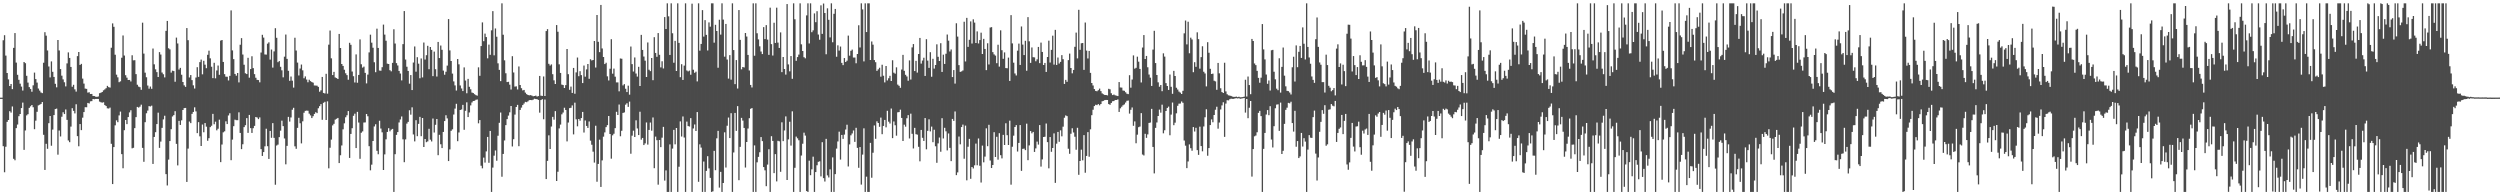 <?xml version="1.0" encoding="UTF-8"?>
<svg xmlns="http://www.w3.org/2000/svg" width="1920" height="150">
  <path d="M0 75.000h1v1.000H0zM1 75.000h1v1.000H1zM2 30.941h1v81.344H2zM3 27.011h1v105.265H3zM4 42.708h1v69.971H4zM5 56.074h1v37.510H5zM6 60.967h1v31.193H6zM7 66.051h1v19.364H7zM8 64.517h1v21.944H8zM9 68.450h1v13.314H9zM10 36.777h1v85.186H10zM11 25.409h1v97.684H11zM12 48.069h1v50.341H12zM13 57.428h1v38.202H13zM14 61.301h1v27.940H14zM15 64.274h1v23.282H15zM16 66.489h1v16.481H16zM17 69.526h1v9.287H17zM18 47.601h1v67.495H18zM19 48.552h1v51.654H19zM20 58.229h1v30.408H20zM21 63.442h1v24.244H21zM22 66.931h1v15.936H22zM23 68.321h1v13.361H23zM24 70.427h1v10.189H24zM25 65.548h1v16.822H25zM26 55.774h1v43.436H26zM27 60.722h1v31.968H27zM28 63.418h1v22.450H28zM29 67.988h1v12.933H29zM30 69.568h1v10.852H30zM31 71.021h1v8.802H31zM32 71.529h1v6.838H32zM33 48.157h1v55.394H33zM34 24.743h1v105.778H34zM35 27.416h1v83.047H35zM36 38.776h1v75.484H36zM37 51.043h1v43.595H37zM38 59.463h1v29.628H38zM39 47.156h1v64.790H39zM40 55.126h1v44.388H40zM41 59.107h1v29.252H41zM42 64.352h1v19.400H42zM43 67.070h1v16.352H43zM44 30.713h1v88.096H44zM45 38.745h1v61.502H45zM46 53.053h1v51.736H46zM47 58.108h1v31.529H47zM48 61.001h1v25.218H48zM49 63.199h1v24.419H49zM50 66.370h1v17.701H50zM51 48.698h1v43.366H51zM52 40.238h1v67.639H52zM53 44.487h1v64.709H53zM54 51.381h1v45.825H54zM55 66.591h1v16.511H55zM56 65.120h1v20.042H56zM57 68.616h1v18.476H57zM58 70.354h1v9.729H58zM59 43.094h1v61.433H59zM60 39.923h1v72.400H60zM61 49.883h1v45.390H61zM62 49.045h1v50.908H62zM63 60.352h1v30.018H63zM64 64.184h1v21.866H64zM65 68.068h1v14.258H65zM66 68.257h1v14.110H66zM67 71.106h1v7.957H67zM68 70.866h1v8.608H68zM69 72.203h1v5.604H69zM70 72.143h1v5.540H70zM71 73.692h1v2.341H71zM72 73.774h1v2.442H72zM73 74.224h1v1.742H73zM74 74.369h1v1.600H74zM75 74.080h1v1.908H75zM76 71.570h1v6.465H76zM77 71.231h1v7.304H77zM78 70.648h1v8.192H78zM79 69.396h1v9.144H79zM80 68.653h1v12.035H80zM81 67.719h1v13.719H81zM82 65.956h1v17.253H82zM83 66.934h1v16.407H83zM84 67.274h1v15.386H84zM85 36.674h1v73.759H85zM86 17.990h1v123.378H86zM87 20.589h1v92.368H87zM88 42.024h1v54.256H88zM89 57.325h1v35.081H89zM90 59.385h1v34.473H90zM91 63.108h1v25.534H91zM92 62.446h1v23.285H92zM93 44.329h1v74.021H93zM94 27.213h1v102.012H94zM95 42.637h1v57.358H95zM96 57.771h1v34.381H96zM97 59.639h1v35.688H97zM98 61.460h1v28.460H98zM99 61.381h1v24.940H99zM100 62.583h1v22.111H100zM101 42.423h1v71.487H101zM102 46.310h1v67.187H102zM103 46.219h1v52.192H103zM104 56.922h1v33.026H104zM105 65.084h1v17.017H105zM106 66.502h1v16.154H106zM107 66.990h1v14.920H107zM108 68.959h1v11.427H108zM109 17.396h1v96.168H109zM110 41.165h1v83.100H110zM111 55.793h1v38.052H111zM112 59.327h1v27.644H112zM113 65.711h1v19.253H113zM114 68.082h1v13.427H114zM115 66.468h1v15.286H115zM116 68.197h1v12.972H116zM117 37.257h1v88.642H117zM118 49.405h1v55.740H118zM119 53.248h1v48.272H119zM120 55.401h1v39.873H120zM121 59.160h1v27.373H121zM122 40.016h1v73.550H122zM123 41.887h1v66.880H123zM124 55.712h1v42.487H124zM125 57.046h1v34.678H125zM126 59.455h1v29.428H126zM127 23.706h1v110.020H127zM128 16.085h1v126.352H128zM129 37.054h1v85.510H129zM130 37.941h1v70.411H130zM131 55.761h1v43.462H131zM132 54.249h1v35.220H132zM133 54.569h1v33.853H133zM134 62.778h1v22.622H134zM135 28.894h1v81.592H135zM136 33.386h1v93.664H136zM137 53.407h1v39.444H137zM138 52.136h1v43.837H138zM139 57.413h1v34.994H139zM140 62.967h1v21.537H140zM141 65.555h1v17.506H141zM142 66.715h1v16.161H142zM143 21.545h1v118.169H143zM144 30.897h1v83.204H144zM145 59.494h1v33.825H145zM146 57.660h1v36.892H146zM147 61.540h1v25.922H147zM148 65.529h1v20.425H148zM149 67.986h1v14.460H149zM150 59.549h1v26.002H150zM151 51.618h1v50.636H151zM152 59.013h1v34.790H152zM153 47.737h1v56.966H153zM154 45.757h1v66.349H154zM155 57.109h1v38.551H155zM156 46.675h1v54.919H156zM157 49.645h1v44.882H157zM158 52.382h1v44.914H158zM159 42.107h1v66.002H159zM160 38.889h1v67.223H160zM161 44.808h1v52.827H161zM162 51.242h1v45.320H162zM163 60.017h1v27.454H163zM164 48.222h1v47.217H164zM165 60.134h1v33.324H165zM166 54.099h1v46.001H166zM167 50.303h1v48.556H167zM168 57.440h1v34.460H168zM169 31.181h1v93.327H169zM170 30.742h1v80.258H170zM171 47.589h1v54.022H171zM172 56.947h1v43.909H172zM173 58.884h1v34.319H173zM174 58.933h1v36.362H174zM175 61.789h1v26.864H175zM176 58.245h1v28.743H176zM177 8.002h1v115.043H177zM178 38.682h1v68.524H178zM179 45.407h1v51.501H179zM180 56.792h1v35.091H180zM181 58.088h1v34.218H181zM182 56.062h1v36.269H182zM183 63.271h1v23.023H183zM184 34.346h1v67.743H184zM185 29.273h1v85.268H185zM186 41.857h1v68.964H186zM187 49.708h1v47.945H187zM188 56.279h1v39.898H188zM189 56.881h1v33.857H189zM190 44.407h1v57.657H190zM191 59.647h1v28.604H191zM192 53.038h1v45.367H192zM193 43.196h1v58.913H193zM194 52.316h1v46.126H194zM195 56.936h1v39.728H195zM196 59.679h1v30.172H196zM197 61.338h1v28.924H197zM198 61.492h1v30.023H198zM199 63.207h1v26.967H199zM200 40.368h1v74.186H200zM201 26.721h1v93.056H201zM202 28.859h1v87.940H202zM203 41.829h1v70.536H203zM204 41.922h1v56.935H204zM205 33.546h1v78.720H205zM206 32.490h1v89.589H206zM207 45.750h1v54.805H207zM208 38.043h1v67.809H208zM209 51.918h1v42.632H209zM210 39.451h1v66.449H210zM211 21.650h1v120.210H211zM212 29.048h1v82.722H212zM213 47.744h1v63.290H213zM214 46.913h1v58.425H214zM215 51.302h1v49.054H215zM216 54.015h1v38.677H216zM217 59.412h1v37.463H217zM218 43.499h1v62.826H218zM219 26.529h1v99.692H219zM220 45.224h1v66.788H220zM221 54.364h1v35.399H221zM222 62.079h1v31.332H222zM223 58.797h1v31.431H223zM224 61.969h1v22.332H224zM225 67.286h1v15.496H225zM226 28.969h1v83.433H226zM227 38.784h1v75.520H227zM228 48.078h1v50.146H228zM229 57.959h1v32.500H229zM230 52.626h1v42.040H230zM231 49.565h1v60.579H231zM232 54.029h1v39.133H232zM233 60.107h1v26.473H233zM234 58.696h1v26.429H234zM235 61.095h1v23.853H235zM236 63.187h1v21.869H236zM237 61.219h1v26.059H237zM238 62.308h1v26.307H238zM239 63.050h1v27.623H239zM240 63.491h1v25.756H240zM241 65.618h1v21.869H241zM242 65.716h1v20.479H242zM243 65.815h1v21.069H243zM244 66.725h1v16.401H244zM245 70.467h1v11.020H245zM246 69.399h1v10.564H246zM247 59.086h1v32.938H247zM248 71.398h1v7.544H248zM249 71.777h1v6.426H249zM250 56.685h1v35.479H250zM251 71.956h1v5.851H251zM252 34.305h1v94.965H252zM253 23.464h1v90.017H253zM254 44.803h1v62.430H254zM255 57.632h1v38.687H255zM256 55.201h1v39.872H256zM257 59.472h1v32.374H257zM258 59.952h1v31.286H258zM259 60.690h1v29.878H259zM260 26.074h1v99.155H260zM261 36.866h1v82.382H261zM262 49.168h1v62.565H262zM263 50.652h1v48.687H263zM264 53.569h1v41.153H264zM265 56.245h1v33.835H265zM266 57.715h1v30.823H266zM267 61.236h1v24.048H267zM268 32.847h1v88.468H268zM269 34.383h1v68.493H269zM270 54.934h1v43.525H270zM271 58.546h1v30.371H271zM272 63.343h1v23.931H272zM273 41.773h1v71.938H273zM274 63.564h1v22.372H274zM275 57.554h1v36.546H275zM276 30.247h1v91.724H276zM277 49.333h1v52.621H277zM278 51.926h1v48.971H278zM279 51.144h1v42.985H279zM280 55.963h1v38.053H280zM281 64.026h1v23.528H281zM282 57.278h1v32.011H282zM283 40.245h1v72.057H283zM284 26.635h1v104.189H284zM285 32.778h1v93.692H285zM286 36.672h1v71.622H286zM287 47.797h1v49.317H287zM288 55.465h1v39.962H288zM289 22.033h1v93.804H289zM290 36.800h1v81.688H290zM291 54.190h1v38.548H291zM292 54.313h1v44.425H292zM293 51.604h1v50.004H293zM294 18.872h1v111.666H294zM295 26.566h1v92.022H295zM296 31.293h1v75.711H296zM297 48.917h1v52.430H297zM298 49.175h1v49.289H298zM299 53.923h1v46.965H299zM300 54.806h1v44.801H300zM301 48.296h1v50.699H301zM302 22.476h1v124.945H302zM303 33.441h1v84.970H303zM304 48.494h1v55.065H304zM305 50.280h1v51.155H305zM306 54.466h1v39.592H306zM307 56.486h1v35.240H307zM308 61.730h1v27.702H308zM309 33.896h1v73.088H309zM310 8.499h1v116.094H310zM311 45.701h1v61.335H311zM312 51.231h1v43.720H312zM313 54.488h1v39.128H313zM314 64.277h1v20.412H314zM315 57.675h1v30.375H315zM316 69.150h1v13.279H316zM317 48.043h1v55.245H317zM318 35.700h1v72.890H318zM319 55.061h1v37.257H319zM320 43.911h1v60.705H320zM321 48.901h1v46.230H321zM322 60.119h1v29.634H322zM323 44.904h1v59.674H323zM324 59.438h1v31.199H324zM325 32.691h1v80.221H325zM326 45.705h1v61.035H326zM327 42.407h1v66.809H327zM328 35.181h1v73.392H328zM329 53.144h1v45.795H329zM330 36.107h1v71.155H330zM331 38.289h1v70.379H331zM332 58.475h1v32.535H332zM333 39.630h1v62.181H333zM334 53.131h1v42.698H334zM335 58.753h1v32.639H335zM336 32.195h1v86.982H336zM337 44.606h1v58.905H337zM338 34.947h1v75.857H338zM339 38.272h1v75.463H339zM340 54.226h1v47.103H340zM341 57.373h1v35.622H341zM342 55.080h1v33.459H342zM343 50.368h1v40.581H343zM344 14.648h1v109.069H344zM345 38.692h1v76.058H345zM346 46.834h1v53.626H346zM347 56.528h1v42.806H347zM348 62.511h1v25.463H348zM349 65.592h1v17.800H349zM350 69.520h1v10.194H350zM351 45.330h1v63.112H351zM352 49.405h1v52.337H352zM353 65.616h1v18.851H353zM354 67.946h1v16.100H354zM355 69.943h1v10.601H355zM356 51.785h1v47.892H356zM357 61.826h1v23.245H357zM358 71.643h1v6.931H358zM359 60.593h1v29.320H359zM360 66.683h1v19.674H360zM361 68.569h1v12.393H361zM362 71.050h1v7.646H362zM363 71.494h1v6.100H363zM364 72.326h1v5.100H364zM365 73.056h1v3.584H365zM366 73.478h1v2.897H366zM367 51.730h1v42.985H367zM368 58.216h1v33.975H368zM369 35.357h1v91.947H369zM370 17.211h1v112.070H370zM371 31.643h1v89.411H371zM372 25.808h1v99.066H372zM373 28.456h1v87.810H373zM374 44.784h1v60.398H374zM375 34.245h1v90.808H375zM376 42.077h1v58.503H376zM377 23.284h1v124.136H377zM378 8.554h1v120.148H378zM379 42.501h1v77.039H379zM380 21.856h1v93.703H380zM381 28.219h1v95.202H381zM382 48.618h1v55.650H382zM383 53.655h1v40.640H383zM384 62.320h1v24.129H384zM385 2.579h1v133.149H385zM386 26.675h1v91.549H386zM387 46.321h1v61.552H387zM388 56.265h1v39.813H388zM389 63.007h1v28.500H389zM390 62.803h1v25.973H390zM391 65.047h1v21.244H391zM392 68.747h1v12.639H392zM393 43.182h1v69.302H393zM394 55.648h1v51.274H394zM395 66.525h1v21.496H395zM396 66.323h1v15.833H396zM397 68.728h1v11.811H397zM398 51.069h1v61.198H398zM399 65.255h1v19.171H399zM400 67.733h1v14.908H400zM401 69.420h1v11.294H401zM402 69.070h1v10.430H402zM403 71.135h1v7.121H403zM404 72.295h1v6.172H404zM405 72.985h1v4.829H405zM406 73.234h1v3.690H406zM407 73.051h1v3.736H407zM408 73.439h1v3.503H408zM409 73.936h1v2.609H409zM410 73.735h1v2.100H410zM411 73.423h1v2.651H411zM412 74.129h1v2.057H412zM413 73.780h1v2.973H413zM414 58.310h1v28.215H414zM415 73.494h1v3.379H415zM416 73.670h1v2.509H416zM417 58.743h1v32.858H417zM418 73.706h1v2.718H418zM419 23.870h1v113.655H419zM420 22.357h1v101.200H420zM421 48.990h1v54.937H421zM422 50.323h1v64.095H422zM423 49.438h1v47.746H423zM424 56.989h1v32.761H424zM425 61.711h1v30.198H425zM426 64.488h1v20.850H426zM427 19.261h1v119.728H427zM428 24.394h1v107.484H428zM429 49.397h1v49.201H429zM430 56.008h1v39.672H430zM431 64.986h1v22.840H431zM432 65.330h1v21.091H432zM433 67.584h1v15.166H433zM434 65.367h1v19.099H434zM435 37.610h1v70.963H435zM436 56.994h1v37.104H436zM437 68.967h1v14.078H437zM438 66.535h1v16.256H438zM439 71.361h1v9.572H439zM440 52.195h1v51.016H440zM441 72.006h1v6.836H441zM442 55.612h1v36.040H442zM443 44.160h1v52.876H443zM444 58.524h1v32.881H444zM445 54.661h1v37.993H445zM446 57.694h1v32.973H446zM447 63.788h1v22.178H447zM448 50.307h1v51.494H448zM449 58.906h1v33.599H449zM450 53.285h1v43.450H450zM451 49.175h1v49.085H451zM452 60.528h1v32.749H452zM453 45.491h1v62.562H453zM454 46.438h1v64.710H454zM455 46.065h1v70.403H455zM456 31.475h1v93.386H456zM457 51.872h1v44.692H457zM458 11.535h1v128.030H458zM459 32.124h1v93.760H459zM460 40.044h1v67.215H460zM461 3.784h1v139.785H461zM462 37.207h1v85.976H462zM463 43.798h1v61.171H463zM464 49.207h1v52.470H464zM465 48.184h1v49.462H465zM466 58.636h1v37.457H466zM467 61.822h1v27.244H467zM468 52.766h1v50.144H468zM469 30.096h1v91.785H469zM470 56.555h1v47.356H470zM471 52.686h1v50.038H471zM472 58.886h1v39.516H472zM473 63.288h1v22.553H473zM474 63.291h1v25.025H474zM475 70.137h1v10.124H475zM476 44.906h1v59.737H476zM477 45.090h1v55.343H477zM478 65.597h1v21.152H478zM479 64.616h1v21.687H479zM480 68.159h1v12.212H480zM481 70.727h1v8.588H481zM482 65.817h1v16.239H482zM483 72.709h1v5.318H483zM484 35.751h1v82.338H484zM485 49.263h1v54.932H485zM486 54.962h1v45.406H486zM487 44.123h1v61.103H487zM488 56.488h1v35.932H488zM489 58.827h1v39.823H489zM490 51.326h1v52.416H490zM491 66.032h1v19.786H491zM492 26.794h1v80.468H492zM493 38.344h1v67.565H493zM494 43.398h1v67.989H494zM495 46.591h1v63.552H495zM496 59.158h1v34.906H496zM497 32.594h1v78.461H497zM498 53.533h1v46.237H498zM499 54.615h1v39.509H499zM500 44.552h1v55.804H500zM501 61.607h1v28.603H501zM502 28.565h1v100.599H502zM503 40.670h1v64.257H503zM504 43.608h1v64.078H504zM505 25.410h1v116.407H505zM506 42.099h1v65.411H506zM507 51.763h1v61.218H507zM508 47.033h1v58.716H508zM509 52.571h1v44.841H509zM510 13.127h1v125.592H510zM511 22.295h1v108.592H511zM512 2.579h1v144.842H512zM513 12.542h1v134.879H513zM514 42.170h1v68.746H514zM515 2.579h1v144.842H515zM516 25.556h1v88.590H516zM517 48.197h1v51.550H517zM518 31.383h1v79.487H518zM519 54.528h1v43.774H519zM520 2.579h1v144.842H520zM521 32.941h1v95.121H521zM522 59.292h1v33.945H522zM523 49.305h1v55.549H523zM524 61.390h1v28.039H524zM525 50.402h1v55.210H525zM526 2.579h1v144.842H526zM527 54.130h1v39.269H527zM528 54.833h1v41.989H528zM529 54.229h1v42.975H529zM530 57.406h1v33.337H530zM531 2.817h1v144.604H531zM532 53.565h1v45.071H532zM533 55.935h1v39.675H533zM534 55.032h1v45.561H534zM535 62.500h1v23.577H535zM536 2.579h1v137.065H536zM537 38.916h1v71.937H537zM538 33.744h1v79.618H538zM539 7.792h1v139.629H539zM540 28.097h1v95.976H540zM541 15.453h1v131.968H541zM542 26.803h1v104.446H542zM543 38.742h1v81.240H543zM544 17.197h1v112.143H544zM545 20.494h1v116.123H545zM546 2.579h1v144.842H546zM547 2.579h1v144.359H547zM548 32.750h1v83.121H548zM549 19.045h1v111.668H549zM550 23.791h1v82.439H550zM551 52.018h1v48.500H551zM552 15.137h1v128.932H552zM553 26.586h1v105.409H553zM554 2.579h1v144.842H554zM555 15.033h1v125.535H555zM556 43.508h1v58.129H556zM557 18.397h1v110.279H557zM558 45.721h1v50.866H558zM559 60.341h1v29.939H559zM560 42.356h1v63.684H560zM561 61.184h1v25.755H561zM562 2.579h1v144.842H562zM563 38.450h1v78.625H563zM564 64.622h1v22.089H564zM565 46.128h1v54.370H565zM566 67.990h1v13.507H566zM567 7.720h1v130.654H567zM568 30.596h1v82.195H568zM569 53.241h1v37.289H569zM570 51.456h1v41.177H570zM571 51.805h1v46.437H571zM572 25.362h1v103.301H572zM573 28.074h1v80.987H573zM574 42.192h1v56.496H574zM575 54.116h1v36.645H575zM576 65.232h1v18.318H576zM577 67.177h1v15.815H577zM578 2.579h1v144.842H578zM579 42.816h1v68.850H579zM580 2.579h1v144.842H580zM581 25.573h1v99.101H581zM582 30.240h1v90.233H582zM583 35.602h1v81.316H583zM584 39.557h1v65.716H584zM585 41.526h1v66.854H585zM586 20.836h1v107.487H586zM587 30.019h1v100.808H587zM588 19.284h1v123.711H588zM589 30.432h1v95.985H589zM590 42.161h1v72.466H590zM591 5.905h1v141.516H591zM592 33.885h1v70.713H592zM593 42.643h1v65.582H593zM594 17.459h1v115.501H594zM595 32.995h1v85.372H595zM596 5.877h1v133.458H596zM597 32.714h1v75.420H597zM598 36.829h1v71.720H598zM599 24.868h1v107.054H599zM600 55.384h1v38.547H600zM601 43.790h1v64.610H601zM602 52.990h1v47.206H602zM603 57.294h1v32.116H603zM604 3.126h1v135.103H604zM605 49.445h1v57.603H605zM606 54.761h1v38.742H606zM607 43.060h1v68.759H607zM608 60.542h1v24.976H608zM609 2.579h1v144.842H609zM610 14.776h1v114.092H610zM611 46.675h1v58.224H611zM612 43.849h1v62.411H612zM613 41.958h1v65.743H613zM614 2.579h1v144.842H614zM615 34.028h1v85.425H615zM616 39.187h1v71.186H616zM617 43.933h1v57.952H617zM618 44.820h1v59.313H618zM619 11.812h1v134.931H619zM620 2.579h1v144.842H620zM621 33.382h1v90.013H621zM622 2.579h1v131.969H622zM623 24.746h1v105.288H623zM624 23.306h1v97.007H624zM625 10.296h1v137.125H625zM626 17.060h1v115.067H626zM627 8.622h1v118.282H627zM628 26.523h1v97.757H628zM629 30.495h1v93.396H629zM630 4.096h1v131.403H630zM631 26.020h1v83.170H631zM632 2.687h1v134.105H632zM633 9.964h1v129.448H633zM634 41.674h1v64.997H634zM635 6.424h1v128.282H635zM636 15.197h1v121.117H636zM637 28.721h1v101.321H637zM638 2.579h1v144.842H638zM639 32.471h1v88.387H639zM640 10.608h1v136.812H640zM641 6.856h1v126.887H641zM642 43.567h1v70.543H642zM643 34.817h1v73.822H643zM644 38.840h1v62.271H644zM645 35.737h1v86.833H645zM646 48.279h1v55.363H646zM647 50.030h1v56.623H647zM648 44.575h1v58.790H648zM649 47.620h1v51.838H649zM650 46.586h1v49.214H650zM651 27.359h1v100.475H651zM652 42.767h1v68.128H652zM653 38.993h1v64.938H653zM654 38.101h1v64.395H654zM655 44.200h1v55.975H655zM656 44.188h1v64.774H656zM657 48.564h1v49.595H657zM658 41.462h1v72.077H658zM659 19.427h1v109.442H659zM660 36.466h1v76.502H660zM661 2.579h1v139.186H661zM662 7.212h1v111.539H662zM663 47.178h1v51.358H663zM664 2.579h1v144.842H664zM665 24.611h1v111.072H665zM666 2.579h1v144.842H666zM667 2.579h1v144.842H667zM668 46.056h1v63.641H668zM669 31.830h1v104.662H669zM670 34.290h1v82.998H670zM671 46.138h1v50.238H671zM672 47.787h1v58.813H672zM673 54.445h1v38.735H673zM674 53.265h1v41.215H674zM675 52.015h1v45.358H675zM676 58.885h1v31.413H676zM677 49.695h1v53.390H677zM678 58.152h1v38.570H678zM679 63.293h1v28.794H679zM680 50.663h1v47.130H680zM681 61.789h1v23.308H681zM682 60.118h1v33.310H682zM683 58.215h1v36.675H683zM684 62.230h1v21.139H684zM685 46.267h1v59.817H685zM686 55.826h1v37.480H686zM687 56.586h1v39.637H687zM688 51.730h1v52.459H688zM689 64.996h1v21.267H689zM690 65.884h1v20.191H690zM691 67.432h1v16.778H691zM692 53.398h1v37.161H692zM693 42.150h1v66.154H693zM694 54.381h1v41.358H694zM695 57.460h1v39.803H695zM696 58.726h1v32.105H696zM697 62.017h1v26.402H697zM698 46.366h1v59.963H698zM699 61.069h1v26.248H699zM700 36.379h1v66.389H700zM701 33.842h1v80.158H701zM702 54.602h1v43.578H702zM703 46.770h1v56.307H703zM704 55.783h1v47.646H704zM705 41.470h1v71.296H705zM706 29.115h1v94.808H706zM707 48.853h1v50.912H707zM708 46.496h1v59.354H708zM709 44.315h1v63.936H709zM710 58.310h1v32.385H710zM711 30.127h1v84.556H711zM712 46.553h1v53.962H712zM713 52.122h1v39.549H713zM714 40.100h1v60.816H714zM715 58.940h1v38.298H715zM716 45.163h1v64.056H716zM717 52.679h1v46.951H717zM718 49.921h1v62.430H718zM719 34.031h1v91.005H719zM720 43.602h1v66.543H720zM721 46.831h1v58.809H721zM722 33.158h1v83.366H722zM723 55.251h1v35.548H723zM724 41.982h1v64.337H724zM725 49.121h1v49.011H725zM726 41.250h1v59.613H726zM727 26.514h1v88.969H727zM728 31.236h1v71.241H728zM729 39.536h1v74.024H729zM730 37.999h1v85.756H730zM731 59.192h1v32.172H731zM732 53.836h1v38.979H732zM733 64.200h1v21.430H733zM734 17.882h1v116.605H734zM735 28.096h1v104.323H735zM736 50.045h1v54.798H736zM737 55.212h1v55.639H737zM738 54.820h1v42.773H738zM739 54.113h1v41.605H739zM740 16.716h1v105.186H740zM741 47.183h1v49.276H741zM742 13.712h1v124.788H742zM743 35.984h1v76.695H743zM744 30.545h1v76.117H744zM745 16.421h1v120.879H745zM746 33.455h1v94.817H746zM747 14.828h1v114.562H747zM748 17.378h1v109.592H748zM749 33.036h1v77.226H749zM750 24.090h1v102.853H750zM751 33.395h1v72.942H751zM752 30.748h1v96.529H752zM753 25.097h1v115.108H753zM754 41.467h1v70.350H754zM755 29.862h1v94.790H755zM756 37.580h1v82.688H756zM757 53.865h1v44.684H757zM758 33.223h1v79.035H758zM759 49.500h1v46.327H759zM760 21.172h1v102.105H760zM761 20.813h1v108.236H761zM762 40.034h1v86.682H762zM763 41.772h1v59.763H763zM764 42.712h1v77.846H764zM765 48.522h1v56.527H765zM766 34.368h1v88.278H766zM767 51.156h1v51.145H767zM768 23.315h1v95.868H768zM769 38.528h1v83.130H769zM770 45.170h1v58.413H770zM771 40.246h1v71.094H771zM772 52.259h1v42.434H772zM773 52.440h1v51.414H773zM774 44.239h1v67.117H774zM775 62.148h1v30.525H775zM776 11.612h1v130.202H776zM777 33.351h1v79.328H777zM778 48.144h1v56.065H778zM779 56.403h1v41.157H779zM780 57.966h1v38.141H780zM781 38.914h1v77.467H781zM782 33.497h1v76.289H782zM783 49.876h1v46.172H783zM784 20.304h1v110.923H784zM785 34.260h1v80.046H785zM786 42.295h1v71.817H786zM787 31.352h1v83.951H787zM788 54.317h1v40.660H788zM789 13.172h1v109.858H789zM790 31.718h1v79.952H790zM791 48.302h1v52.346H791zM792 36.455h1v65.957H792zM793 43.952h1v57.390H793zM794 44.069h1v72.627H794zM795 47.043h1v66.946H795zM796 45.570h1v63.201H796zM797 36.030h1v75.001H797zM798 48.475h1v47.556H798zM799 32.713h1v95.262H799zM800 39.900h1v82.543H800zM801 49.940h1v55.280H801zM802 48.309h1v56.714H802zM803 55.228h1v39.645H803zM804 43.774h1v65.386H804zM805 31.252h1v98.050H805zM806 48.013h1v57.266H806zM807 38.320h1v78.258H807zM808 27.416h1v86.269H808zM809 49.589h1v52.852H809zM810 22.949h1v117.516H810zM811 49.844h1v60.516H811zM812 44.170h1v57.176H812zM813 48.784h1v60.113H813zM814 47.499h1v52.587H814zM815 42.342h1v62.382H815zM816 45.457h1v51.801H816zM817 64.445h1v25.983H817zM818 61.340h1v27.292H818zM819 62.823h1v26.365H819zM820 46.160h1v68.089H820zM821 41.158h1v76.967H821zM822 52.237h1v50.476H822zM823 56.340h1v42.174H823zM824 53.694h1v48.034H824zM825 35.944h1v69.071H825zM826 25.041h1v89.972H826zM827 44.859h1v53.305H827zM828 7.543h1v126.725H828zM829 38.236h1v85.415H829zM830 33.223h1v81.720H830zM831 33.023h1v90.119H831zM832 53.659h1v50.125H832zM833 17.291h1v115.387H833zM834 38.843h1v80.914H834zM835 44.877h1v56.579H835zM836 39.121h1v81.266H836zM837 55.962h1v43.346H837zM838 63.757h1v24.703H838zM839 65.627h1v18.643H839zM840 68.406h1v13.029H840zM841 69.856h1v10.560H841zM842 70.075h1v10.679H842zM843 69.268h1v10.665H843zM844 68.051h1v12.859H844zM845 70.007h1v9.868H845zM846 71.741h1v6.050H846zM847 72.394h1v5.067H847zM848 72.981h1v3.849H848zM849 72.953h1v3.771H849zM850 73.279h1v3.508H850zM851 68.187h1v11.723H851zM852 68.616h1v11.895H852zM853 71.614h1v7.427H853zM854 73.031h1v4.751H854zM855 72.591h1v5.017H855zM856 73.199h1v3.607H856zM857 73.448h1v3.339H857zM858 73.765h1v2.559H858zM859 63.035h1v22.939H859zM860 67.187h1v16.030H860zM861 67.287h1v14.674H861zM862 69.516h1v11.331H862zM863 69.729h1v10.436H863zM864 70.869h1v7.902H864zM865 71.985h1v5.432H865zM866 72.290h1v4.938H866zM867 57.734h1v29.522H867zM868 67.326h1v16.981H868zM869 61.069h1v21.486H869zM870 42.567h1v54.040H870zM871 52.734h1v40.501H871zM872 52.093h1v57.943H872zM873 43.508h1v59.939H873zM874 47.349h1v50.340H874zM875 52.919h1v44.257H875zM876 63.329h1v23.532H876zM877 36.526h1v82.161H877zM878 26.907h1v92.504H878zM879 45.336h1v57.414H879zM880 42.942h1v62.949H880zM881 51.645h1v51.568H881zM882 57.268h1v37.123H882zM883 59.667h1v34.418H883zM884 66.020h1v17.575H884zM885 38.106h1v74.760H885zM886 23.672h1v109.502H886zM887 48.446h1v49.766H887zM888 57.613h1v36.433H888zM889 63.248h1v25.847H889zM890 66.593h1v17.572H890zM891 65.255h1v21.295H891zM892 70.026h1v10.372H892zM893 40.981h1v61.442H893zM894 43.452h1v56.593H894zM895 63.855h1v21.397H895zM896 66.068h1v16.804H896zM897 69.054h1v12.808H897zM898 57.226h1v46.683H898zM899 66.665h1v21.345H899zM900 72.051h1v6.684H900zM901 54.406h1v41.754H901zM902 58.393h1v35.799H902zM903 67.381h1v19.663H903zM904 68.778h1v12.492H904zM905 70.364h1v9.272H905zM906 71.141h1v8.372H906zM907 72.189h1v5.739H907zM908 69.732h1v9.240H908zM909 25.586h1v82.318H909zM910 15.785h1v96.100H910zM911 34.120h1v95.021H911zM912 16.685h1v107.311H912zM913 40.890h1v70.023H913zM914 28.921h1v84.908H914zM915 30.331h1v85.451H915zM916 55.465h1v42.106H916zM917 47.750h1v53.286H917zM918 51.308h1v46.827H918zM919 24.829h1v90.493H919zM920 30.053h1v88.862H920zM921 52.742h1v44.532H921zM922 43.856h1v68.332H922zM923 35.544h1v80.683H923zM924 55.102h1v42.017H924zM925 56.424h1v33.612H925zM926 66.346h1v17.551H926zM927 32.394h1v87.205H927zM928 40.523h1v73.175H928zM929 52.830h1v43.226H929zM930 56.820h1v34.879H930zM931 56.532h1v37.393H931zM932 62.011h1v26.322H932zM933 62.506h1v21.769H933zM934 68.962h1v12.992H934zM935 48.334h1v50.488H935zM936 56.311h1v37.775H936zM937 67.780h1v16.265H937zM938 70.725h1v10.240H938zM939 71.401h1v7.118H939zM940 48.204h1v56.908H940zM941 70.193h1v9.381H941zM942 72.416h1v4.529H942zM943 73.235h1v3.886H943zM944 73.437h1v2.723H944zM945 73.652h1v2.124H945zM946 74.179h1v1.736H946zM947 74.391h1v1.519H947zM948 74.379h1v1.208H948zM949 74.206h1v1.229H949zM950 74.613h1v1.000H950zM951 74.287h1v1.147H951zM952 74.698h1v1.205H952zM953 74.664h1v1.000H953zM954 74.523h1v1.000H954zM955 74.263h1v1.000H955zM956 61.219h1v25.254H956zM957 74.112h1v1.920H957zM958 58.781h1v31.981H958zM959 65.333h1v17.404H959zM960 72.346h1v5.221H960zM961 29.907h1v105.731H961zM962 31.463h1v83.026H962zM963 48.757h1v55.928H963zM964 50.027h1v54.042H964zM965 54.428h1v47.147H965zM966 59.799h1v26.862H966zM967 63.551h1v21.614H967zM968 59.647h1v29.525H968zM969 18.475h1v128.946H969zM970 37.918h1v76.402H970zM971 45.613h1v56.492H971zM972 57.249h1v30.689H972zM973 64.365h1v20.169H973zM974 61.783h1v26.697H974zM975 69.551h1v11.985H975zM976 38.613h1v68.526H976zM977 38.290h1v74.945H977zM978 55.095h1v41.822H978zM979 60.911h1v22.246H979zM980 68.120h1v12.191H980zM981 69.275h1v10.865H981zM982 44.756h1v55.738H982zM983 71.094h1v7.722H983zM984 51.363h1v66.919H984zM985 36.489h1v79.332H985zM986 58.134h1v37.004H986zM987 66.324h1v18.030H987zM988 69.765h1v12.934H988zM989 69.997h1v9.010H989zM990 71.039h1v8.305H990zM991 72.566h1v5.559H991zM992 51.647h1v42.880H992zM993 43.573h1v57.514H993zM994 62.613h1v22.479H994zM995 34.873h1v77.809H995zM996 51.593h1v56.755H996zM997 39.792h1v81.616H997zM998 35.297h1v84.800H998zM999 44.514h1v57.586H999zM1000 21.053h1v91.503H1000zM1001 33.580h1v72.551H1001zM1002 45.656h1v63.084H1002zM1003 2.579h1v144.842H1003zM1004 36.044h1v78.842H1004zM1005 44.141h1v59.647H1005zM1006 48.948h1v56.795H1006zM1007 58.727h1v47.186H1007zM1008 61.355h1v28.590H1008zM1009 63.619h1v21.337H1009zM1010 30.093h1v87.883H1010zM1011 13.433h1v125.195H1011zM1012 35.989h1v84.960H1012zM1013 47.955h1v53.276H1013zM1014 49.733h1v43.851H1014zM1015 63.087h1v21.509H1015zM1016 63.081h1v24.333H1016zM1017 71.040h1v9.734H1017zM1018 41.962h1v69.967H1018zM1019 49.952h1v60.910H1019zM1020 65.918h1v18.350H1020zM1021 67.341h1v16.647H1021zM1022 70.103h1v9.822H1022zM1023 69.231h1v11.921H1023zM1024 67.657h1v14.007H1024zM1025 73.273h1v4.259H1025zM1026 37.335h1v71.682H1026zM1027 34.068h1v68.033H1027zM1028 51.464h1v47.471H1028zM1029 48.691h1v49.212H1029zM1030 64.848h1v23.409H1030zM1031 49.731h1v53.269H1031zM1032 54.608h1v38.205H1032zM1033 66.143h1v21.374H1033zM1034 25.906h1v100.406H1034zM1035 18.951h1v111.380H1035zM1036 19.072h1v105.637H1036zM1037 29.671h1v76.226H1037zM1038 54.884h1v39.504H1038zM1039 43.081h1v69.497H1039zM1040 50.042h1v66.294H1040zM1041 57.642h1v39.543H1041zM1042 51.520h1v45.458H1042zM1043 60.688h1v32.750H1043zM1044 42.434h1v70.605H1044zM1045 47.452h1v71.360H1045zM1046 50.237h1v50.124H1046zM1047 50.164h1v52.414H1047zM1048 46.173h1v53.241H1048zM1049 51.371h1v47.331H1049zM1050 58.808h1v44.807H1050zM1051 62.935h1v24.571H1051zM1052 24.156h1v100.114H1052zM1053 30.743h1v100.363H1053zM1054 40.405h1v71.233H1054zM1055 50.250h1v53.105H1055zM1056 59.810h1v28.776H1056zM1057 59.263h1v30.388H1057zM1058 61.701h1v25.481H1058zM1059 66.366h1v19.653H1059zM1060 34.095h1v70.954H1060zM1061 50.927h1v45.014H1061zM1062 63.935h1v22.740H1062zM1063 64.590h1v23.454H1063zM1064 66.364h1v18.530H1064zM1065 47.286h1v53.060H1065zM1066 64.975h1v19.544H1066zM1067 59.472h1v30.979H1067zM1068 49.522h1v56.527H1068zM1069 53.811h1v38.248H1069zM1070 63.352h1v22.884H1070zM1071 65.938h1v17.530H1071zM1072 66.565h1v17.952H1072zM1073 67.835h1v14.357H1073zM1074 68.489h1v15.251H1074zM1075 65.947h1v23.233H1075zM1076 48.183h1v57.763H1076zM1077 44.712h1v59.575H1077zM1078 24.184h1v123.088H1078zM1079 21.578h1v103.008H1079zM1080 37.951h1v71.929H1080zM1081 32.937h1v75.671H1081zM1082 39.338h1v71.925H1082zM1083 29.109h1v90.523H1083zM1084 41.646h1v67.018H1084zM1085 45.917h1v61.101H1085zM1086 20.212h1v107.680H1086zM1087 23.260h1v107.848H1087zM1088 45.498h1v68.405H1088zM1089 21.472h1v100.002H1089zM1090 40.280h1v73.509H1090zM1091 44.709h1v61.422H1091zM1092 52.454h1v47.728H1092zM1093 55.955h1v36.489H1093zM1094 25.539h1v110.271H1094zM1095 32.083h1v91.744H1095zM1096 55.402h1v34.050H1096zM1097 46.423h1v47.211H1097zM1098 55.782h1v37.104H1098zM1099 61.973h1v27.109H1099zM1100 65.234h1v20.020H1100zM1101 60.878h1v28.621H1101zM1102 47.932h1v55.771H1102zM1103 61.388h1v29.873H1103zM1104 63.653h1v21.558H1104zM1105 61.142h1v27.933H1105zM1106 62.709h1v24.412H1106zM1107 52.441h1v53.752H1107zM1108 62.839h1v20.739H1108zM1109 63.409h1v21.112H1109zM1110 61.757h1v21.632H1110zM1111 64.149h1v19.858H1111zM1112 62.001h1v25.239H1112zM1113 62.866h1v25.352H1113zM1114 62.690h1v26.908H1114zM1115 63.067h1v27.706H1115zM1116 65.521h1v22.298H1116zM1117 65.673h1v20.297H1117zM1118 68.528h1v17.717H1118zM1119 65.947h1v18.313H1119zM1120 69.872h1v12.661H1120zM1121 70.711h1v9.526H1121zM1122 57.640h1v31.498H1122zM1123 63.701h1v20.122H1123zM1124 71.581h1v7.333H1124zM1125 55.441h1v37.104H1125zM1126 71.699h1v7.142H1126zM1127 43.332h1v65.855H1127zM1128 5.147h1v136.045H1128zM1129 29.534h1v81.699H1129zM1130 49.482h1v60.511H1130zM1131 49.065h1v54.192H1131zM1132 52.861h1v48.927H1132zM1133 58.045h1v36.896H1133zM1134 61.258h1v29.409H1134zM1135 38.338h1v67.873H1135zM1136 7.986h1v139.435H1136zM1137 32.467h1v86.518H1137zM1138 46.545h1v68.807H1138zM1139 43.818h1v58.283H1139zM1140 54.431h1v41.723H1140zM1141 57.033h1v31.329H1141zM1142 61.955h1v29.026H1142zM1143 42.057h1v66.434H1143zM1144 38.630h1v66.830H1144zM1145 62.413h1v23.363H1145zM1146 63.838h1v20.149H1146zM1147 67.506h1v17.342H1147zM1148 54.758h1v45.220H1148zM1149 61.238h1v30.182H1149zM1150 64.168h1v20.362H1150zM1151 49.715h1v56.895H1151zM1152 48.281h1v55.462H1152zM1153 61.298h1v30.953H1153zM1154 60.054h1v32.949H1154zM1155 54.305h1v37.963H1155zM1156 58.278h1v30.712H1156zM1157 60.390h1v26.695H1157zM1158 53.594h1v41.805H1158zM1159 45.734h1v59.943H1159zM1160 50.587h1v52.165H1160zM1161 21.797h1v102.297H1161zM1162 32.084h1v87.791H1162zM1163 42.025h1v69.948H1163zM1164 32.324h1v91.544H1164zM1165 34.974h1v71.069H1165zM1166 49.345h1v54.640H1166zM1167 18.845h1v100.347H1167zM1168 41.804h1v68.363H1168zM1169 16.020h1v116.331H1169zM1170 17.344h1v115.484H1170zM1171 26.605h1v98.893H1171zM1172 22.887h1v93.968H1172zM1173 38.777h1v72.924H1173zM1174 49.898h1v52.277H1174zM1175 48.439h1v61.761H1175zM1176 53.219h1v50.784H1176zM1177 33.096h1v86.409H1177zM1178 28.035h1v91.517H1178zM1179 36.045h1v98.138H1179zM1180 41.553h1v59.385H1180zM1181 56.875h1v36.825H1181zM1182 57.929h1v37.622H1182zM1183 55.395h1v34.191H1183zM1184 63.804h1v22.407H1184zM1185 41.899h1v73.436H1185zM1186 29.717h1v73.603H1186zM1187 61.765h1v28.150H1187zM1188 60.976h1v32.015H1188zM1189 68.320h1v14.542H1189zM1190 65.522h1v16.295H1190zM1191 71.365h1v8.162H1191zM1192 66.343h1v22.183H1192zM1193 43.293h1v64.185H1193zM1194 56.949h1v39.272H1194zM1195 57.192h1v45.816H1195zM1196 55.124h1v41.281H1196zM1197 63.554h1v19.524H1197zM1198 51.218h1v44.266H1198zM1199 62.736h1v27.002H1199zM1200 37.414h1v63.783H1200zM1201 34.435h1v85.955H1201zM1202 25.751h1v90.573H1202zM1203 36.022h1v74.356H1203zM1204 48.263h1v56.720H1204zM1205 52.794h1v38.245H1205zM1206 24.579h1v97.270H1206zM1207 37.821h1v73.278H1207zM1208 48.725h1v62.290H1208zM1209 37.772h1v80.718H1209zM1210 62.429h1v26.074H1210zM1211 2.579h1v129.519H1211zM1212 38.003h1v68.761H1212zM1213 42.409h1v81.181H1213zM1214 48.854h1v54.699H1214zM1215 45.958h1v51.237H1215zM1216 22.991h1v96.402H1216zM1217 50.265h1v52.242H1217zM1218 57.262h1v37.193H1218zM1219 25.834h1v100.322H1219zM1220 36.483h1v76.273H1220zM1221 2.579h1v144.842H1221zM1222 33.723h1v91.677H1222zM1223 46.381h1v57.699H1223zM1224 2.579h1v144.842H1224zM1225 42.428h1v61.426H1225zM1226 52.785h1v41.306H1226zM1227 32.572h1v77.639H1227zM1228 39.965h1v64.164H1228zM1229 25.037h1v110.721H1229zM1230 52.743h1v41.451H1230zM1231 56.963h1v31.904H1231zM1232 40.054h1v74.293H1232zM1233 65.948h1v17.764H1233zM1234 3.933h1v143.488H1234zM1235 23.834h1v110.023H1235zM1236 58.298h1v32.779H1236zM1237 50.929h1v47.819H1237zM1238 55.424h1v41.624H1238zM1239 2.579h1v144.842H1239zM1240 38.151h1v82.542H1240zM1241 53.662h1v40.622H1241zM1242 44.456h1v60.196H1242zM1243 21.124h1v98.388H1243zM1244 37.196h1v71.558H1244zM1245 2.579h1v144.842H1245zM1246 28.838h1v86.407H1246zM1247 13.441h1v129.998H1247zM1248 18.949h1v107.354H1248zM1249 34.103h1v82.753H1249zM1250 2.579h1v144.842H1250zM1251 41.103h1v83.425H1251zM1252 40.926h1v64.124H1252zM1253 9.170h1v126.195H1253zM1254 32.244h1v73.923H1254zM1255 2.579h1v144.842H1255zM1256 2.579h1v120.401H1256zM1257 24.515h1v101.990H1257zM1258 17.510h1v120.178H1258zM1259 47.428h1v52.507H1259zM1260 25.807h1v90.505H1260zM1261 9.338h1v126.544H1261zM1262 30.152h1v99.541H1262zM1263 2.579h1v144.842H1263zM1264 35.647h1v83.486H1264zM1265 22.949h1v104.297H1265zM1266 31.551h1v90.337H1266zM1267 59.353h1v33.678H1267zM1268 47.374h1v57.683H1268zM1269 53.523h1v53.175H1269zM1270 58.070h1v33.167H1270zM1271 2.579h1v144.842H1271zM1272 57.260h1v35.265H1272zM1273 44.912h1v62.700H1273zM1274 60.955h1v29.489H1274zM1275 67.376h1v13.934H1275zM1276 8.092h1v129.959H1276zM1277 39.022h1v68.125H1277zM1278 50.835h1v41.231H1278zM1279 52.896h1v45.958H1279zM1280 52.107h1v46.065H1280zM1281 20.506h1v119.571H1281zM1282 16.887h1v88.429H1282zM1283 52.406h1v44.534H1283zM1284 60.867h1v25.882H1284zM1285 66.305h1v17.328H1285zM1286 2.579h1v144.842H1286zM1287 24.612h1v105.699H1287zM1288 48.440h1v53.246H1288zM1289 2.579h1v144.842H1289zM1290 27.239h1v96.973H1290zM1291 28.584h1v90.420H1291zM1292 41.889h1v60.346H1292zM1293 39.337h1v65.735H1293zM1294 16.019h1v106.387H1294zM1295 11.784h1v130.385H1295zM1296 32.046h1v84.451H1296zM1297 6.057h1v130.677H1297zM1298 36.159h1v91.420H1298zM1299 22.212h1v105.597H1299zM1300 26.662h1v104.776H1300zM1301 46.476h1v56.274H1301zM1302 21.677h1v107.269H1302zM1303 13.209h1v128.715H1303zM1304 20.514h1v105.265H1304zM1305 9.728h1v135.359H1305zM1306 46.449h1v55.289H1306zM1307 2.579h1v144.842H1307zM1308 32.911h1v81.423H1308zM1309 53.891h1v36.503H1309zM1310 28.068h1v91.604H1310zM1311 39.908h1v66.600H1311zM1312 17.340h1v111.004H1312zM1313 38.960h1v59.861H1313zM1314 56.226h1v40.364H1314zM1315 49.992h1v57.192H1315zM1316 61.303h1v26.211H1316zM1317 15.690h1v113.784H1317zM1318 2.579h1v144.842H1318zM1319 36.123h1v84.859H1319zM1320 45.639h1v63.298H1320zM1321 43.200h1v64.573H1321zM1322 42.161h1v67.493H1322zM1323 2.579h1v144.842H1323zM1324 46.032h1v56.455H1324zM1325 38.298h1v69.333H1325zM1326 34.136h1v83.540H1326zM1327 36.531h1v74.306H1327zM1328 2.579h1v144.842H1328zM1329 2.579h1v130.560H1329zM1330 2.579h1v143.100H1330zM1331 2.579h1v144.842H1331zM1332 19.100h1v98.996H1332zM1333 10.855h1v123.019H1333zM1334 4.692h1v125.252H1334zM1335 29.825h1v91.976H1335zM1336 19.815h1v119.878H1336zM1337 10.869h1v118.442H1337zM1338 12.372h1v135.049H1338zM1339 12.430h1v134.991H1339zM1340 40.125h1v73.076H1340zM1341 2.579h1v122.016H1341zM1342 23.576h1v91.708H1342zM1343 41.605h1v69.299H1343zM1344 2.579h1v144.842H1344zM1345 17.019h1v130.402H1345zM1346 2.579h1v144.842H1346zM1347 2.579h1v136.086H1347zM1348 42.205h1v63.620H1348zM1349 8.074h1v139.347H1349zM1350 37.084h1v76.978H1350zM1351 38.797h1v71.883H1351zM1352 14.751h1v111.391H1352zM1353 42.428h1v60.412H1353zM1354 41.212h1v63.973H1354zM1355 52.026h1v49.462H1355zM1356 48.566h1v54.356H1356zM1357 43.993h1v60.144H1357zM1358 47.154h1v52.090H1358zM1359 44.145h1v61.790H1359zM1360 27.709h1v90.778H1360zM1361 24.477h1v81.998H1361zM1362 41.980h1v80.698H1362zM1363 46.734h1v58.477H1363zM1364 46.003h1v53.794H1364zM1365 43.063h1v70.619H1365zM1366 45.801h1v57.712H1366zM1367 6.607h1v128.021H1367zM1368 26.398h1v100.768H1368zM1369 10.312h1v124.343H1369zM1370 2.579h1v144.842H1370zM1371 29.135h1v95.503H1371zM1372 2.579h1v144.842H1372zM1373 2.579h1v144.842H1373zM1374 31.217h1v80.746H1374zM1375 2.579h1v144.842H1375zM1376 36.861h1v97.849H1376zM1377 53.435h1v44.512H1377zM1378 14.502h1v121.217H1378zM1379 34.550h1v88.878H1379zM1380 48.156h1v70.075H1380zM1381 35.489h1v78.688H1381zM1382 45.845h1v64.546H1382zM1383 50.530h1v46.646H1383zM1384 54.199h1v31.885H1384zM1385 44.106h1v60.631H1385zM1386 26.972h1v106.481H1386zM1387 37.406h1v76.296H1387zM1388 43.792h1v60.209H1388zM1389 58.357h1v31.037H1389zM1390 59.177h1v28.920H1390zM1391 64.229h1v25.543H1391zM1392 68.133h1v13.604H1392zM1393 42.237h1v66.748H1393zM1394 37.295h1v70.423H1394zM1395 59.060h1v34.755H1395zM1396 63.842h1v22.719H1396zM1397 66.275h1v18.029H1397zM1398 48.511h1v53.673H1398zM1399 56.570h1v52.832H1399zM1400 70.620h1v9.059H1400zM1401 40.699h1v69.871H1401zM1402 41.556h1v59.248H1402zM1403 55.853h1v31.950H1403zM1404 66.674h1v17.821H1404zM1405 68.616h1v12.323H1405zM1406 69.357h1v9.979H1406zM1407 70.547h1v8.670H1407zM1408 71.246h1v7.492H1408zM1409 30.207h1v92.776H1409zM1410 35.085h1v88.059H1410zM1411 30.447h1v88.351H1411zM1412 24.128h1v105.550H1412zM1413 33.226h1v89.024H1413zM1414 41.725h1v76.376H1414zM1415 40.718h1v77.090H1415zM1416 49.726h1v48.424H1416zM1417 24.529h1v91.904H1417zM1418 42.278h1v70.581H1418zM1419 23.351h1v109.851H1419zM1420 3.878h1v125.451H1420zM1421 42.448h1v68.268H1421zM1422 40.598h1v60.749H1422zM1423 54.335h1v41.876H1423zM1424 51.696h1v44.428H1424zM1425 60.073h1v29.074H1425zM1426 62.152h1v21.406H1426zM1427 36.353h1v89.870H1427zM1428 26.912h1v100.618H1428zM1429 43.085h1v76.725H1429zM1430 50.200h1v53.600H1430zM1431 59.562h1v31.359H1431zM1432 60.862h1v28.685H1432zM1433 63.506h1v26.044H1433zM1434 66.830h1v17.473H1434zM1435 35.654h1v76.978H1435zM1436 28.932h1v83.738H1436zM1437 49.730h1v47.391H1437zM1438 59.915h1v31.881H1438zM1439 59.114h1v30.653H1439zM1440 50.260h1v54.684H1440zM1441 65.285h1v19.931H1441zM1442 67.303h1v15.793H1442zM1443 70.895h1v8.749H1443zM1444 70.803h1v7.259H1444zM1445 72.100h1v5.602H1445zM1446 72.914h1v5.120H1446zM1447 73.652h1v2.333H1447zM1448 74.306h1v1.745H1448zM1449 74.147h1v2.008H1449zM1450 74.198h1v1.335H1450zM1451 74.077h1v1.180H1451zM1452 74.580h1v1.209H1452zM1453 74.617h1v1.082H1453zM1454 74.388h1v1.124H1454zM1455 74.239h1v1.188H1455zM1456 62.642h1v25.160H1456zM1457 73.871h1v2.487H1457zM1458 74.130h1v2.107H1458zM1459 61.714h1v29.597H1459zM1460 73.507h1v2.473H1460zM1461 7.991h1v139.430H1461zM1462 2.579h1v144.237H1462zM1463 28.211h1v94.291H1463zM1464 50.442h1v50.819H1464zM1465 48.176h1v49.883H1465zM1466 49.887h1v44.224H1466zM1467 60.558h1v30.770H1467zM1468 64.025h1v21.124H1468zM1469 13.295h1v132.628H1469zM1470 30.541h1v84.305H1470zM1471 46.705h1v58.624H1471zM1472 49.791h1v58.018H1472zM1473 57.262h1v33.480H1473zM1474 62.125h1v25.573H1474zM1475 65.305h1v18.704H1475zM1476 61.135h1v34.211H1476zM1477 38.943h1v83.716H1477zM1478 46.752h1v65.854H1478zM1479 61.388h1v27.186H1479zM1480 61.589h1v24.443H1480zM1481 66.696h1v16.109H1481zM1482 53.332h1v47.267H1482zM1483 69.658h1v10.899H1483zM1484 50.860h1v59.395H1484zM1485 17.479h1v108.455H1485zM1486 46.801h1v61.009H1486zM1487 56.844h1v33.352H1487zM1488 62.843h1v25.695H1488zM1489 66.060h1v18.827H1489zM1490 66.673h1v15.833H1490zM1491 68.451h1v14.208H1491zM1492 30.716h1v86.694H1492zM1493 31.273h1v77.783H1493zM1494 45.149h1v65.574H1494zM1495 30.002h1v88.552H1495zM1496 30.844h1v79.566H1496zM1497 38.858h1v80.371H1497zM1498 17.758h1v104.631H1498zM1499 38.249h1v71.974H1499zM1500 21.234h1v95.469H1500zM1501 40.496h1v75.668H1501zM1502 47.171h1v51.801H1502zM1503 9.284h1v138.137H1503zM1504 18.448h1v106.207H1504zM1505 42.452h1v68.518H1505zM1506 45.681h1v66.053H1506zM1507 53.858h1v44.224H1507zM1508 59.851h1v30.902H1508zM1509 63.075h1v22.782H1509zM1510 34.434h1v73.114H1510zM1511 19.313h1v105.237H1511zM1512 28.812h1v98.214H1512zM1513 50.962h1v50.421H1513zM1514 54.588h1v37.730H1514zM1515 63.850h1v24.091H1515zM1516 61.190h1v26.844H1516zM1517 68.576h1v12.165H1517zM1518 18.295h1v116.384H1518zM1519 17.881h1v123.729H1519zM1520 41.762h1v68.224H1520zM1521 57.494h1v37.117H1521zM1522 62.065h1v25.836H1522zM1523 64.787h1v19.824H1523zM1524 61.944h1v25.713H1524zM1525 69.622h1v10.366H1525zM1526 29.976h1v79.472H1526zM1527 34.842h1v71.211H1527zM1528 46.242h1v51.360H1528zM1529 44.293h1v72.321H1529zM1530 52.632h1v47.333H1530zM1531 48.556h1v48.126H1531zM1532 46.199h1v61.455H1532zM1533 51.120h1v44.867H1533zM1534 32.022h1v85.231H1534zM1535 30.751h1v90.854H1535zM1536 36.615h1v77.502H1536zM1537 35.590h1v66.208H1537zM1538 51.157h1v50.751H1538zM1539 38.087h1v80.016H1539zM1540 36.973h1v79.770H1540zM1541 45.267h1v57.350H1541zM1542 34.584h1v85.441H1542zM1543 49.572h1v49.675H1543zM1544 34.279h1v81.370H1544zM1545 29.358h1v89.839H1545zM1546 42.203h1v79.550H1546zM1547 36.744h1v83.760H1547zM1548 46.251h1v65.610H1548zM1549 52.773h1v44.739H1549zM1550 51.987h1v46.118H1550zM1551 57.824h1v28.572H1551zM1552 32.169h1v91.913H1552zM1553 18.343h1v112.886H1553zM1554 51.005h1v47.956H1554zM1555 53.089h1v44.851H1555zM1556 55.405h1v39.193H1556zM1557 58.656h1v29.857H1557zM1558 60.922h1v26.890H1558zM1559 66.131h1v19.464H1559zM1560 21.961h1v119.571H1560zM1561 36.567h1v77.885H1561zM1562 57.156h1v47.313H1562zM1563 59.621h1v30.510H1563zM1564 57.634h1v32.824H1564zM1565 53.011h1v49.647H1565zM1566 62.564h1v26.443H1566zM1567 65.290h1v18.791H1567zM1568 41.472h1v63.085H1568zM1569 51.470h1v47.782H1569zM1570 58.222h1v31.652H1570zM1571 63.013h1v24.507H1571zM1572 62.181h1v25.063H1572zM1573 63.582h1v22.667H1573zM1574 66.724h1v19.026H1574zM1575 54.772h1v32.378H1575zM1576 5.092h1v115.742H1576zM1577 5.237h1v114.873H1577zM1578 31.142h1v93.244H1578zM1579 14.404h1v115.213H1579zM1580 34.212h1v86.541H1580zM1581 9.785h1v137.636H1581zM1582 24.104h1v97.951H1582zM1583 35.937h1v72.706H1583zM1584 32.830h1v83.431H1584zM1585 47.450h1v58.829H1585zM1586 22.902h1v108.042H1586zM1587 16.342h1v112.347H1587zM1588 40.937h1v69.057H1588zM1589 36.770h1v76.277H1589zM1590 36.638h1v87.515H1590zM1591 45.646h1v60.435H1591zM1592 45.991h1v54.380H1592zM1593 55.842h1v34.644H1593zM1594 22.850h1v102.462H1594zM1595 22.122h1v104.662H1595zM1596 47.772h1v50.117H1596zM1597 50.264h1v48.902H1597zM1598 49.318h1v55.214H1598zM1599 57.277h1v36.663H1599zM1600 60.662h1v24.843H1600zM1601 57.371h1v36.961H1601zM1602 26.630h1v98.830H1602zM1603 42.372h1v68.348H1603zM1604 48.266h1v52.018H1604zM1605 58.205h1v33.836H1605zM1606 51.405h1v42.944H1606zM1607 49.534h1v61.640H1607zM1608 60.286h1v28.593H1608zM1609 62.929h1v22.402H1609zM1610 58.717h1v26.453H1610zM1611 62.614h1v22.278H1611zM1612 61.042h1v24.567H1612zM1613 62.399h1v25.674H1613zM1614 62.721h1v26.275H1614zM1615 62.644h1v27.869H1615zM1616 65.562h1v21.747H1616zM1617 65.647h1v20.672H1617zM1618 68.202h1v18.381H1618zM1619 65.792h1v18.477H1619zM1620 69.747h1v12.511H1620zM1621 70.450h1v10.860H1621zM1622 68.903h1v9.457H1622zM1623 54.484h1v36.768H1623zM1624 71.539h1v7.362H1624zM1625 57.957h1v37.432H1625zM1626 68.715h1v10.461H1626zM1627 69.773h1v11.225H1627zM1628 7.625h1v139.796H1628zM1629 14.990h1v118.965H1629zM1630 41.620h1v74.562H1630zM1631 42.424h1v73.448H1631zM1632 51.234h1v49.032H1632zM1633 49.988h1v44.120H1633zM1634 55.794h1v43.146H1634zM1635 21.180h1v90.496H1635zM1636 2.579h1v144.842H1636zM1637 22.376h1v108.515H1637zM1638 36.755h1v85.782H1638zM1639 40.051h1v64.594H1639zM1640 51.165h1v50.722H1640zM1641 51.835h1v46.834H1641zM1642 58.510h1v30.590H1642zM1643 41.027h1v71.969H1643zM1644 26.310h1v98.854H1644zM1645 42.908h1v63.304H1645zM1646 59.847h1v34.450H1646zM1647 63.217h1v26.112H1647zM1648 61.247h1v26.711H1648zM1649 46.133h1v55.137H1649zM1650 62.569h1v23.015H1650zM1651 18.117h1v107.281H1651zM1652 15.688h1v121.281H1652zM1653 46.337h1v60.097H1653zM1654 51.591h1v45.193H1654zM1655 55.073h1v39.982H1655zM1656 57.954h1v38.060H1656zM1657 59.307h1v30.274H1657zM1658 53.593h1v40.526H1658zM1659 23.146h1v103.175H1659zM1660 20.366h1v103.351H1660zM1661 34.752h1v77.529H1661zM1662 27.947h1v96.331H1662zM1663 48.008h1v69.103H1663zM1664 27.292h1v97.291H1664zM1665 24.573h1v104.699H1665zM1666 46.361h1v64.833H1666zM1667 10.860h1v115.638H1667zM1668 29.491h1v81.795H1668zM1669 2.579h1v136.510H1669zM1670 2.579h1v144.842H1670zM1671 22.247h1v111.574H1671zM1672 43.849h1v62.187H1672zM1673 41.603h1v73.487H1673zM1674 45.123h1v64.026H1674zM1675 45.062h1v71.670H1675zM1676 51.960h1v54.416H1676zM1677 14.207h1v133.214H1677zM1678 4.597h1v142.824H1678zM1679 19.157h1v110.991H1679zM1680 36.416h1v78.858H1680zM1681 36.007h1v70.531H1681zM1682 52.293h1v43.458H1682zM1683 52.323h1v46.233H1683zM1684 63.220h1v24.253H1684zM1685 25.613h1v105.130H1685zM1686 20.181h1v93.506H1686zM1687 43.497h1v57.498H1687zM1688 52.121h1v40.040H1688zM1689 56.724h1v37.154H1689zM1690 60.381h1v26.760H1690zM1691 64.348h1v19.594H1691zM1692 71.094h1v7.506H1692zM1693 32.109h1v85.476H1693zM1694 33.124h1v76.327H1694zM1695 50.660h1v48.438H1695zM1696 45.278h1v67.050H1696zM1697 61.205h1v28.479H1697zM1698 41.569h1v69.288H1698zM1699 44.513h1v52.616H1699zM1700 49.504h1v47.714H1700zM1701 13.789h1v116.238H1701zM1702 11.954h1v123.367H1702zM1703 23.693h1v91.365H1703zM1704 40.811h1v74.167H1704zM1705 45.534h1v59.030H1705zM1706 32.768h1v86.924H1706zM1707 42.828h1v69.523H1707zM1708 54.307h1v40.259H1708zM1709 49.520h1v50.635H1709zM1710 54.074h1v48.894H1710zM1711 2.579h1v144.761H1711zM1712 7.352h1v135.950H1712zM1713 22.160h1v113.406H1713zM1714 21.474h1v116.423H1714zM1715 38.106h1v70.501H1715zM1716 17.119h1v106.888H1716zM1717 26.329h1v99.522H1717zM1718 47.643h1v50.677H1718zM1719 21.379h1v119.470H1719zM1720 12.899h1v129.654H1720zM1721 2.579h1v144.842H1721zM1722 15.918h1v115.218H1722zM1723 39.577h1v68.256H1723zM1724 18.934h1v128.487H1724zM1725 30.978h1v77.157H1725zM1726 50.880h1v46.320H1726zM1727 25.617h1v101.257H1727zM1728 28.212h1v85.400H1728zM1729 2.579h1v144.842H1729zM1730 39.294h1v69.991H1730zM1731 47.815h1v51.195H1731zM1732 44.881h1v66.954H1732zM1733 60.658h1v27.431H1733zM1734 2.579h1v141.167H1734zM1735 21.049h1v109.912H1735zM1736 35.123h1v65.375H1736zM1737 57.860h1v31.898H1737zM1738 55.543h1v37.788H1738zM1739 17.706h1v98.215H1739zM1740 2.579h1v144.842H1740zM1741 59.116h1v36.125H1741zM1742 46.302h1v57.547H1742zM1743 28.417h1v91.767H1743zM1744 26.228h1v89.932H1744zM1745 2.579h1v144.501H1745zM1746 25.542h1v97.882H1746zM1747 2.579h1v144.842H1747zM1748 8.906h1v119.889H1748zM1749 19.851h1v116.597H1749zM1750 2.579h1v144.842H1750zM1751 2.579h1v133.088H1751zM1752 32.094h1v89.815H1752zM1753 7.142h1v140.279H1753zM1754 12.056h1v127.081H1754zM1755 2.579h1v144.842H1755zM1756 18.901h1v119.357H1756zM1757 26.301h1v88.484H1757zM1758 17.872h1v121.794H1758zM1759 33.050h1v71.886H1759zM1760 27.737h1v77.956H1760zM1761 22.706h1v122.957H1761zM1762 45.619h1v58.535H1762zM1763 2.579h1v144.842H1763zM1764 32.143h1v97.890H1764zM1765 32.966h1v69.612H1765zM1766 14.684h1v130.112H1766zM1767 57.363h1v40.797H1767zM1768 26.303h1v111.001H1768zM1769 23.865h1v105.378H1769zM1770 41.435h1v66.185H1770zM1771 2.579h1v144.842H1771zM1772 43.578h1v70.545H1772zM1773 57.032h1v32.080H1773zM1774 50.631h1v56.780H1774zM1775 62.382h1v24.665H1775zM1776 14.765h1v117.389H1776zM1777 37.819h1v69.568H1777zM1778 58.762h1v27.276H1778zM1779 58.069h1v29.616H1779zM1780 59.165h1v32.280H1780zM1781 2.579h1v144.559H1781zM1782 41.196h1v60.190H1782zM1783 57.125h1v35.428H1783zM1784 66.700h1v17.906H1784zM1785 66.479h1v14.970H1785zM1786 2.579h1v141.452H1786zM1787 2.579h1v144.842H1787zM1788 45.285h1v58.501H1788zM1789 10.605h1v132.213H1789zM1790 19.231h1v105.937H1790zM1791 29.568h1v97.074H1791zM1792 36.256h1v84.395H1792zM1793 39.850h1v67.317H1793zM1794 23.034h1v122.762H1794zM1795 2.579h1v144.842H1795zM1796 2.579h1v136.792H1796zM1797 2.579h1v144.842H1797zM1798 27.820h1v87.926H1798zM1799 15.185h1v113.612H1799zM1800 2.579h1v144.842H1800zM1801 34.361h1v65.247H1801zM1802 8.381h1v139.040H1802zM1803 2.579h1v138.543H1803zM1804 17.174h1v95.116H1804zM1805 8.331h1v139.090H1805zM1806 31.085h1v75.828H1806zM1807 23.581h1v107.133H1807zM1808 32.754h1v79.633H1808zM1809 45.062h1v50.928H1809zM1810 20.362h1v102.289H1810zM1811 30.726h1v103.455H1811zM1812 15.433h1v113.553H1812zM1813 25.433h1v97.252H1813zM1814 42.393h1v58.022H1814zM1815 45.581h1v63.696H1815zM1816 50.826h1v43.995H1816zM1817 54.949h1v37.740H1817zM1818 2.579h1v144.842H1818zM1819 3.279h1v144.142H1819zM1820 34.489h1v75.225H1820zM1821 39.331h1v68.840H1821zM1822 39.661h1v70.216H1822zM1823 2.579h1v144.842H1823zM1824 45.263h1v66.376H1824zM1825 47.707h1v56.790H1825zM1826 12.377h1v121.566H1826zM1827 22.448h1v84.433H1827zM1828 2.579h1v144.842H1828zM1829 3.125h1v131.386H1829zM1830 29.740h1v96.974H1830zM1831 14.693h1v132.728H1831zM1832 18.844h1v110.268H1832zM1833 2.579h1v144.842H1833zM1834 3.766h1v140.195H1834zM1835 20.915h1v106.402H1835zM1836 15.010h1v132.411H1836zM1837 13.993h1v133.428H1837zM1838 30.356h1v109.620H1838zM1839 2.579h1v137.887H1839zM1840 27.969h1v94.926H1840zM1841 2.579h1v144.842H1841zM1842 13.354h1v118.774H1842zM1843 19.367h1v107.299H1843zM1844 17.327h1v115.585H1844zM1845 6.032h1v138.382H1845zM1846 2.579h1v144.842H1846zM1847 2.579h1v144.842H1847zM1848 18.567h1v95.743H1848zM1849 13.292h1v134.129H1849zM1850 30.179h1v101.147H1850zM1851 29.659h1v89.062H1851zM1852 14.525h1v121.567H1852zM1853 12.271h1v104.426H1853zM1854 27.363h1v97.307H1854zM1855 28.978h1v96.105H1855zM1856 41.410h1v71.436H1856zM1857 38.939h1v70.472H1857zM1858 33.563h1v77.211H1858zM1859 35.015h1v87.197H1859zM1860 2.579h1v125.178H1860zM1861 31.692h1v87.517H1861zM1862 21.795h1v93.428H1862zM1863 35.324h1v82.030H1863zM1864 25.006h1v91.145H1864zM1865 12.251h1v134.095H1865zM1866 37.914h1v78.216H1866zM1867 2.579h1v144.842H1867zM1868 2.579h1v144.842H1868zM1869 17.510h1v127.813H1869zM1870 2.579h1v144.842H1870zM1871 23.785h1v105.046H1871zM1872 2.579h1v144.842H1872zM1873 2.579h1v144.842H1873zM1874 28.992h1v99.577H1874zM1875 2.579h1v144.842H1875zM1876 2.579h1v144.842H1876zM1877 40.299h1v71.318H1877zM1878 2.579h1v144.842H1878zM1879 29.727h1v85.010H1879zM1880 41.373h1v63.754H1880zM1881 50.911h1v55.678H1881zM1882 56.412h1v40.627H1882zM1883 64.782h1v22.866H1883zM1884 67.907h1v14.180H1884zM1885 66.325h1v16.769H1885zM1886 67.760h1v13.365H1886zM1887 71.754h1v6.385H1887zM1888 72.041h1v5.828H1888zM1889 71.895h1v6.202H1889zM1890 73.191h1v3.793H1890zM1891 73.565h1v3.165H1891zM1892 73.519h1v2.651H1892zM1893 73.905h1v2.243H1893zM1894 74.214h1v1.806H1894zM1895 74.269h1v1.238H1895zM1896 74.605h1v1.286H1896zM1897 74.318h1v1.172H1897zM1898 74.610h1v1.000H1898zM1899 74.632h1v1.000H1899zM1900 74.810h1v1.000H1900zM1901 74.789h1v1.000H1901zM1902 74.787h1v1.000H1902zM1903 74.759h1v1.000H1903zM1904 74.828h1v1.000H1904zM1905 74.830h1v1.000H1905zM1906 74.821h1v1.000H1906zM1907 74.835h1v1.000H1907zM1908 74.819h1v1.000H1908zM1909 74.823h1v1.000H1909zM1910 74.958h1v1.000H1910zM1911 74.950h1v1.000H1911zM1912 74.928h1v1.000H1912zM1913 74.963h1v1.000H1913zM1914 74.956h1v1.000H1914zM1915 74.960h1v1.000H1915zM1916 74.939h1v1.000H1916zM1917 74.935h1v1.000H1917zM1918 74.936h1v1.000H1918zM1919 74.928h1v1.000H1919z" fill="#4a4a4a"></path>
</svg>

